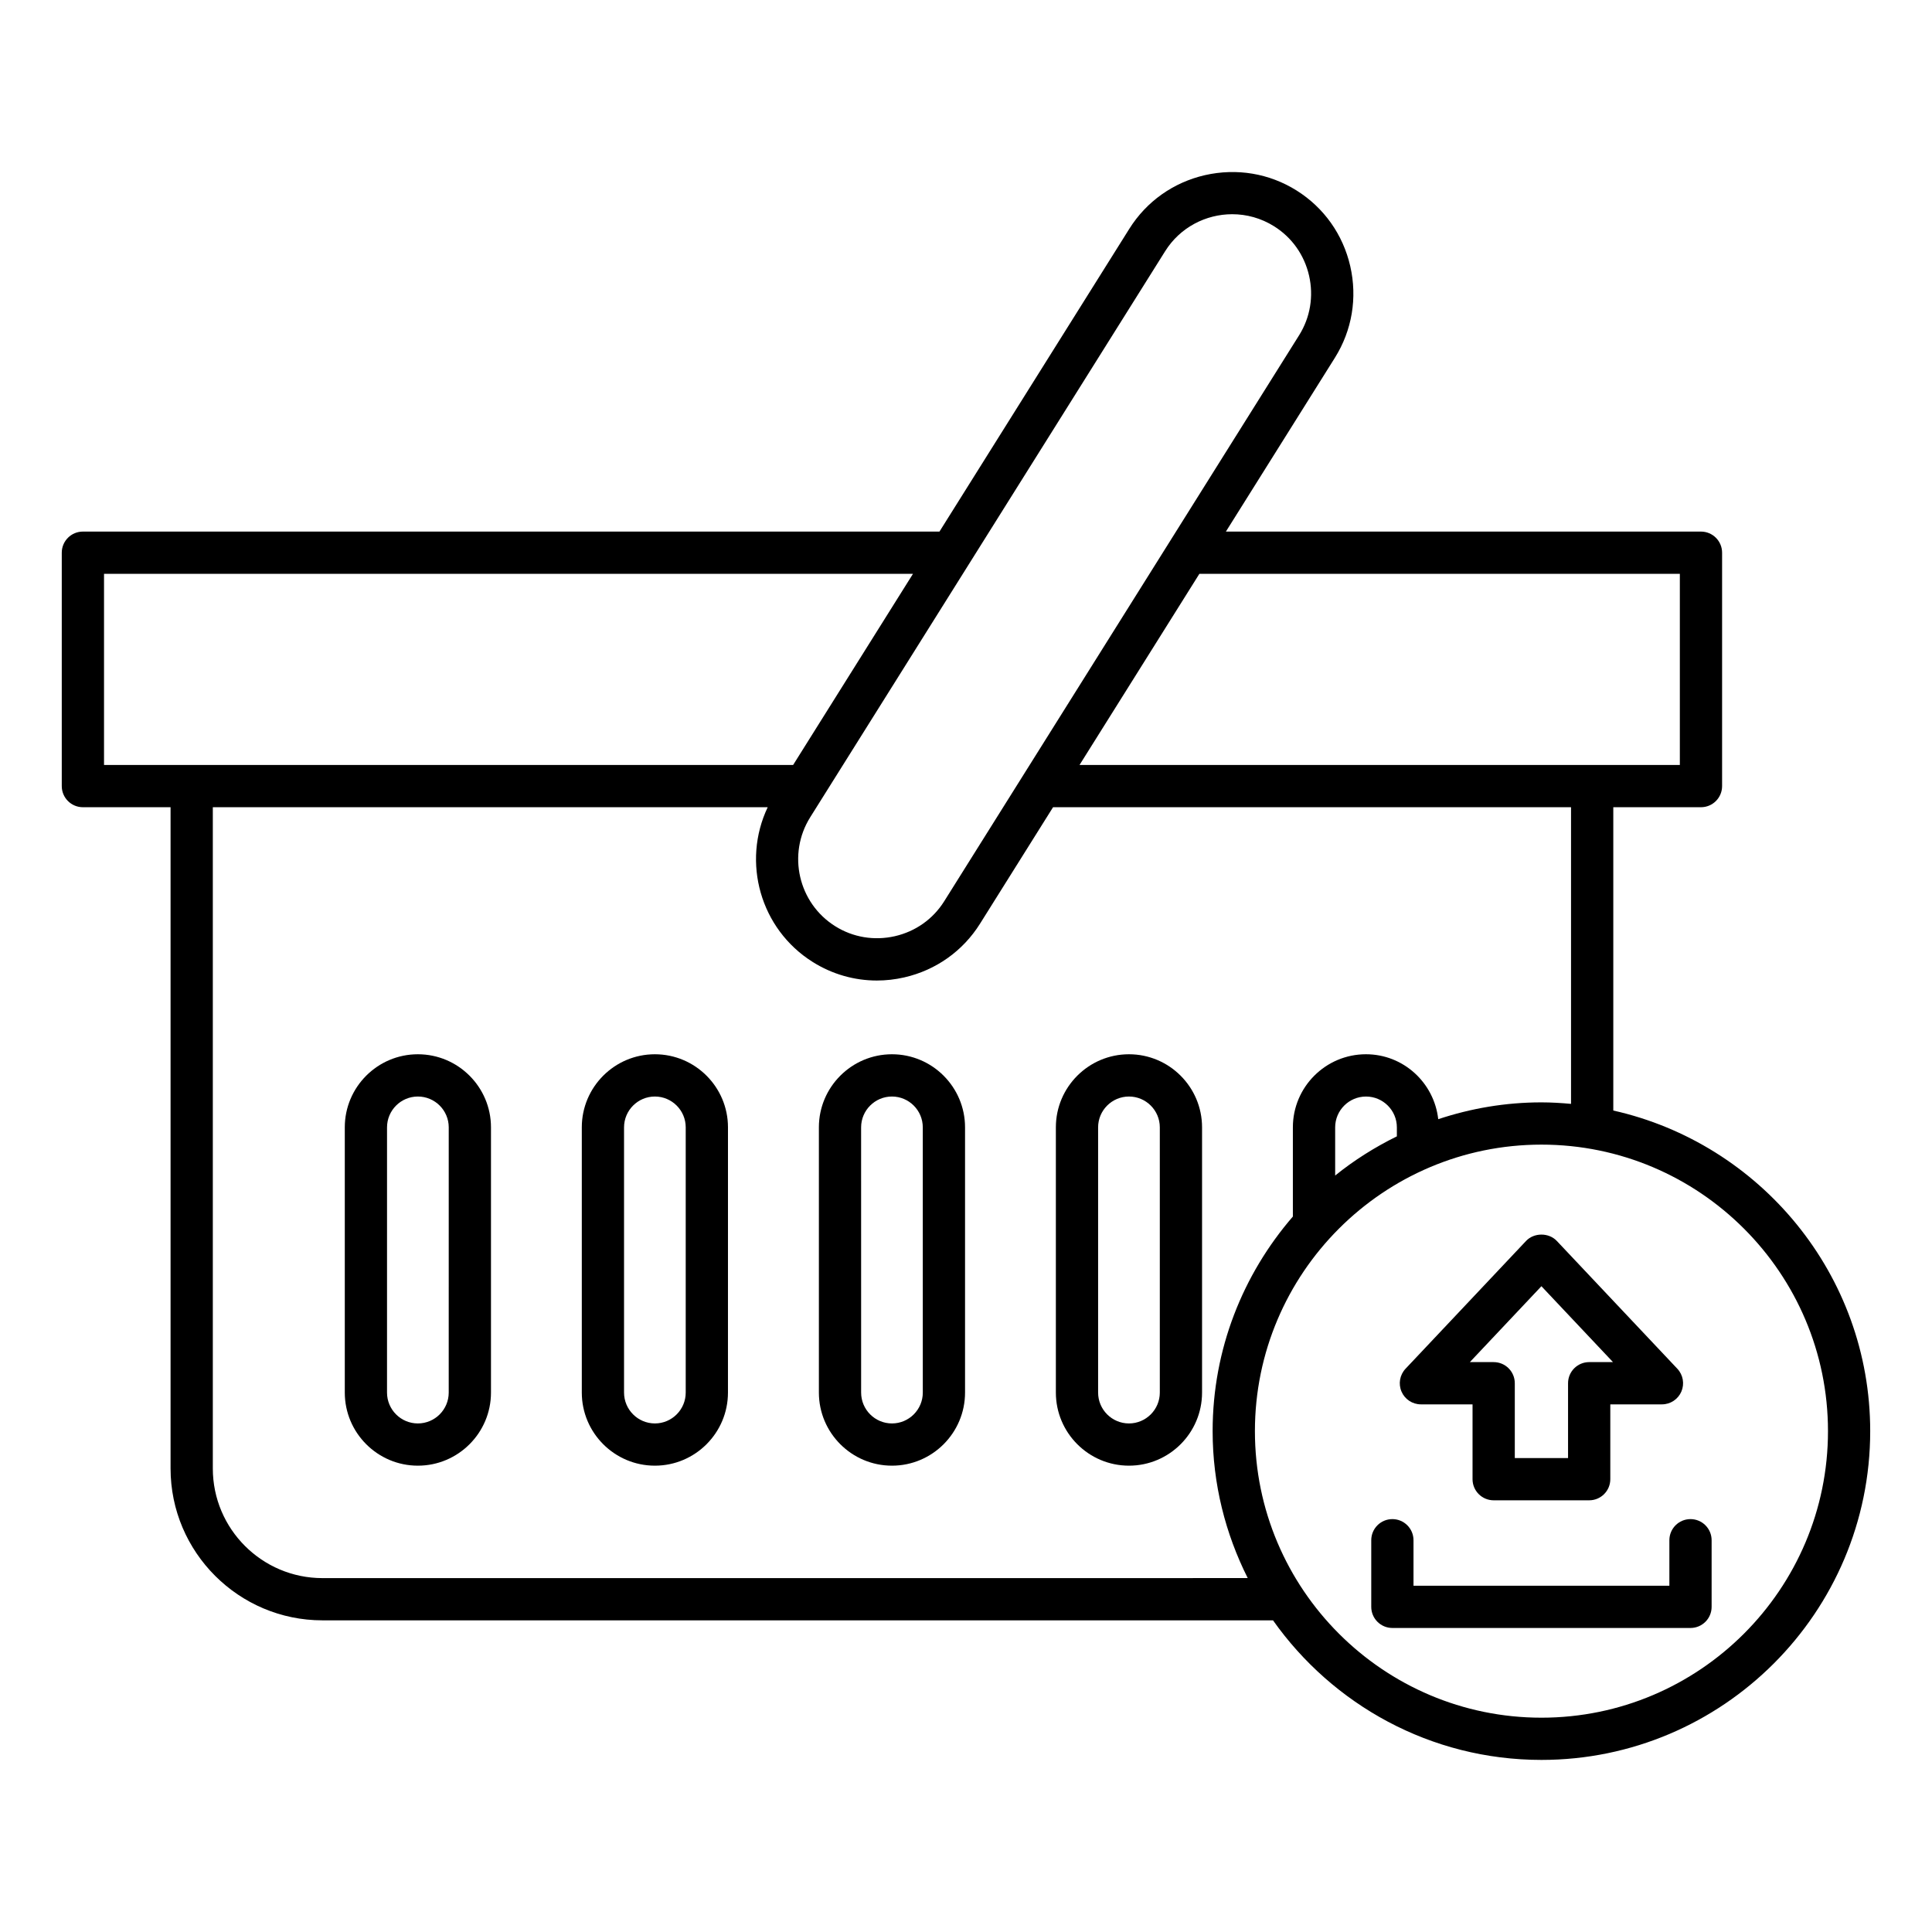 <?xml version="1.0" encoding="UTF-8"?>
<!-- Uploaded to: ICON Repo, www.svgrepo.com, Generator: ICON Repo Mixer Tools -->
<svg fill="#000000" width="800px" height="800px" version="1.1" viewBox="144 144 512 512" xmlns="http://www.w3.org/2000/svg">
 <g>
  <path d="m254.74 423.39c-10.684 0-19.367 8.688-19.367 19.367v70.285c0 10.684 8.688 19.375 19.367 19.375 10.684 0 19.375-8.691 19.375-19.375v-70.281c0-10.684-8.695-19.371-19.375-19.371zm8.176 89.656c0 4.512-3.668 8.18-8.18 8.18-4.504 0-8.172-3.668-8.172-8.18l0.004-70.285c0-4.504 3.668-8.172 8.172-8.172 4.512 0 8.18 3.668 8.18 8.172z"/>
  <path d="m317.55 423.39c-10.684 0-19.367 8.688-19.367 19.367v70.285c0 10.684 8.688 19.375 19.367 19.375 10.684 0 19.367-8.691 19.367-19.375l0.004-70.281c0-10.684-8.688-19.371-19.371-19.371zm8.172 89.656c0 4.512-3.668 8.18-8.172 8.18-4.504-0.004-8.172-3.672-8.172-8.18v-70.285c0-4.504 3.668-8.172 8.172-8.172 4.504 0 8.172 3.668 8.172 8.172z"/>
  <path d="m380.38 423.39c-10.684 0-19.367 8.688-19.367 19.367v70.285c0 10.684 8.688 19.375 19.367 19.375 10.684 0 19.367-8.691 19.367-19.375v-70.281c0-10.684-8.688-19.371-19.367-19.371zm8.172 89.656c0 4.512-3.668 8.18-8.172 8.18s-8.172-3.668-8.172-8.18l-0.004-70.285c0-4.504 3.668-8.172 8.172-8.172s8.172 3.668 8.172 8.172z"/>
  <path d="m443.19 423.39c-10.684 0-19.375 8.688-19.375 19.367v70.285c0 10.684 8.691 19.375 19.375 19.375s19.367-8.691 19.367-19.375v-70.281c0-10.684-8.688-19.371-19.367-19.371zm8.172 89.656c0 4.512-3.668 8.18-8.172 8.18-4.512 0-8.18-3.668-8.18-8.18v-70.285c0-4.504 3.668-8.172 8.18-8.172 4.504 0 8.172 3.668 8.172 8.172z"/>
  <path d="m571.54 438.3v-80.379h23.234c3.094 0 5.598-2.504 5.598-5.598v-61.848c0-3.094-2.504-5.598-5.598-5.598h-125.9l28.891-46.074c4.543-7.254 5.984-15.871 4.066-24.262-1.926-8.391-6.977-15.516-14.23-20.062-7.25-4.539-15.844-5.969-24.262-4.066-8.391 1.926-15.516 6.977-20.062 14.23l-50.309 80.234h-227c-3.094 0-5.598 2.504-5.598 5.598v61.848c0 3.094 2.504 5.598 5.598 5.598h23.234v175.24c0 22.188 18.055 40.246 40.25 40.246h251.91c15.793 22.336 41.762 36.988 71.133 36.988 48.043 0 87.129-39.086 87.129-87.129 0-41.488-29.18-76.242-68.082-84.965zm17.637-142.23v50.652h-159.09l31.762-50.652zm-136.41-85.484c3.969-6.34 10.801-9.816 17.781-9.816 3.805 0 7.652 1.031 11.102 3.199 4.719 2.957 8.008 7.598 9.266 13.078 1.25 5.477 0.312 11.094-2.644 15.809l-94.043 149.98c-2.957 4.719-7.598 8.008-13.078 9.266-5.473 1.242-11.094 0.316-15.809-2.644-9.789-6.133-12.758-19.094-6.621-28.887zm-281.2 136.14v-50.652h214.38l-31.762 50.652zm57.887 215.49c-16.023 0-29.055-13.031-29.055-29.051v-175.24h147.05c-6.902 14.52-1.996 32.281 11.949 41.023 5.16 3.234 11.004 4.902 16.973 4.902 2.422 0 4.859-0.273 7.285-0.832 8.391-1.926 15.516-6.977 20.062-14.23l19.352-30.863h137.27v78.613c-2.59-0.234-5.199-0.398-7.852-0.398-9.555 0-18.73 1.602-27.34 4.457-1.09-9.656-9.215-17.207-19.156-17.207-10.684 0-19.367 8.688-19.367 19.367v23.641c-13.211 15.277-21.266 35.133-21.266 56.867 0 14.008 3.402 27.207 9.301 38.945zm284.73-119.45v2.379c-5.84 2.875-11.336 6.328-16.352 10.383v-12.762c0-4.504 3.668-8.172 8.172-8.172 4.512-0.004 8.18 3.668 8.18 8.172zm38.316 156.44c-41.871 0-75.934-34.062-75.934-75.934 0-41.871 34.062-75.934 75.934-75.934s75.934 34.062 75.934 75.934c0 41.871-34.062 75.934-75.934 75.934z"/>
  <path d="m592 546.58c-3.094 0-5.598 2.504-5.598 5.598v12.055h-67.809v-12.055c0-3.094-2.504-5.598-5.598-5.598s-5.598 2.504-5.598 5.598v17.652c0 3.094 2.504 5.598 5.598 5.598h79.004c3.094 0 5.598-2.504 5.598-5.598v-17.652c0-3.094-2.504-5.598-5.598-5.598z"/>
  <path d="m520.55 516.17h13.688v19.828c0 3.094 2.504 5.598 5.598 5.598h25.312c3.094 0 5.598-2.504 5.598-5.598v-19.828h13.688c2.234 0 4.254-1.328 5.141-3.379 0.887-2.055 0.465-4.434-1.066-6.062l-31.941-33.867c-2.121-2.242-6.023-2.242-8.145 0l-31.941 33.867c-1.531 1.629-1.953 4.008-1.066 6.062 0.883 2.051 2.902 3.379 5.137 3.379zm31.941-31.309 18.969 20.113h-6.312c-3.094 0-5.598 2.504-5.598 5.598v19.828h-14.113v-19.828c0-3.094-2.504-5.598-5.598-5.598h-6.312z"/>
 </g>
</svg>